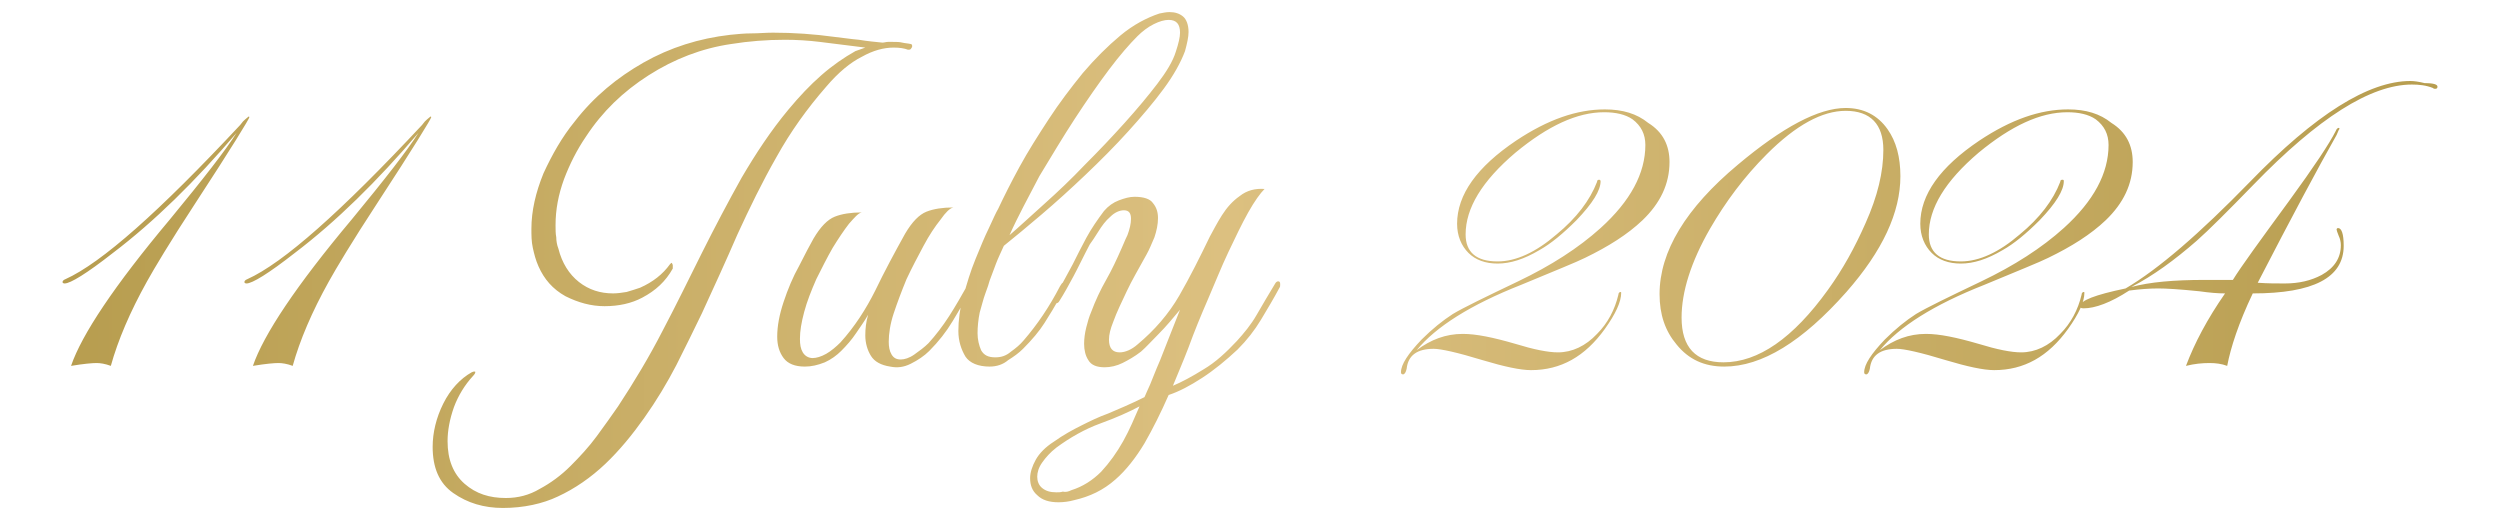 <?xml version="1.0" encoding="UTF-8"?> <svg xmlns="http://www.w3.org/2000/svg" xmlns:xlink="http://www.w3.org/1999/xlink" version="1.1" id="Layer_2_00000082340287864257462350000008350879853084626833_" x="0px" y="0px" viewBox="0 0 351.9 73.2" style="enable-background:new 0 0 351.9 73.2;" xml:space="preserve"> <style type="text/css"> .st0{fill:url(#SVGID_1_);} </style> <linearGradient id="SVGID_1_" gradientUnits="userSpaceOnUse" x1="8.761" y1="36.58" x2="343.128" y2="36.58"> <stop offset="0" style="stop-color:#B79D4F"></stop> <stop offset="0.49" style="stop-color:#DCC080"></stop> <stop offset="1" style="stop-color:#B79D4F"></stop> </linearGradient> <path class="st0" d="M35.1,16.5c0,0.2-2.5,4.3-7.6,12.1c-3.6,5.5-5.8,9.2-6.8,11c-2.4,4.3-4.1,8.3-5.1,11.9c-0.8-0.3-1.5-0.4-2-0.4 c-0.6,0-1.8,0.1-3.6,0.4c1.5-4.4,6.1-11.3,13.9-20.6c4.7-5.7,7.9-9.8,9.4-12.2c-5.8,6.8-11.6,12.5-17.4,16.9c-3.7,2.9-6,4.3-6.8,4.3 c-0.2,0-0.3-0.1-0.3-0.2c0-0.1,0.1-0.3,0.4-0.4c5.1-2.3,13.2-9.5,24.6-21.7l0.4-0.5c0.4-0.4,0.7-0.6,0.8-0.7 C35,16.4,35.1,16.4,35.1,16.5z M60.7,16.5c0,0.2-2.5,4.3-7.6,12.1c-3.6,5.5-5.8,9.2-6.8,11c-2.4,4.3-4.1,8.3-5.1,11.9 c-0.8-0.3-1.5-0.4-2-0.4c-0.6,0-1.8,0.1-3.6,0.4c1.5-4.4,6.1-11.3,13.9-20.6c4.7-5.7,7.9-9.8,9.4-12.2c-5.8,6.8-11.6,12.5-17.4,16.9 c-3.7,2.9-6,4.3-6.8,4.3c-0.2,0-0.3-0.1-0.3-0.2c0-0.1,0.1-0.3,0.4-0.4c5.1-2.3,13.2-9.5,24.6-21.7l0.4-0.5c0.4-0.4,0.7-0.6,0.8-0.7 C60.6,16.4,60.7,16.4,60.7,16.5z M70.8,71.5c-2.7,0-5-0.7-7-2.1c-2-1.4-2.9-3.6-2.9-6.5c0-2,0.5-4.1,1.5-6.1c1-2,2.4-3.5,4-4.4 c0.2-0.1,0.3-0.1,0.4-0.1c0.1,0,0.1,0,0.1,0.1c0,0.1-0.1,0.3-0.3,0.5c-1.2,1.3-2.1,2.8-2.7,4.4c-0.6,1.7-0.9,3.3-0.9,4.8 c0,2.6,0.8,4.6,2.4,6c1.6,1.4,3.5,2,5.8,2c1.7,0,3.3-0.4,4.8-1.3c1.5-0.8,3-1.9,4.3-3.2c1.3-1.3,2.6-2.7,3.7-4.2 c1.1-1.5,2.1-2.9,3-4.2c2.3-3.5,4.4-7,6.3-10.7c1.9-3.6,3.7-7.3,5.5-10.9c1.8-3.6,3.7-7.2,5.6-10.6c2-3.4,4.1-6.6,6.6-9.6 c1.5-1.8,3-3.4,4.6-4.8c1.6-1.4,3.2-2.5,4.8-3.4l1.4-0.5l-1.6-0.2c-1.6-0.2-3.2-0.4-4.8-0.6c-1.6-0.2-3.3-0.3-4.9-0.3 c-2.6,0-5.1,0.2-7.6,0.6c-4.1,0.6-8,2.1-11.6,4.4c-3.6,2.3-6.5,5.1-8.8,8.6c-1.3,1.9-2.3,3.9-3.1,6c-0.8,2.2-1.2,4.3-1.2,6.5 c0,0.6,0,1.2,0.1,1.7c0,0.5,0.1,1.1,0.3,1.6c0.5,2,1.5,3.6,2.9,4.7c1.4,1.1,3,1.6,4.8,1.6c0.6,0,1.3-0.1,1.9-0.2 c0.7-0.2,1.3-0.4,1.9-0.6c1.8-0.8,3.2-1.9,4.2-3.3c0.1-0.1,0.2-0.2,0.2-0.2c0.1,0,0.1,0.1,0.2,0.3c0,0.2,0,0.3,0,0.5 c-1,1.8-2.4,3.1-4.3,4.1c-1.5,0.8-3.3,1.2-5.3,1.2c-1.9,0-3.7-0.5-5.5-1.4c-1.8-1-3-2.4-3.8-4.2c-0.4-0.9-0.6-1.7-0.8-2.6 c-0.2-0.9-0.2-1.8-0.2-2.7c0-2.5,0.6-5.1,1.7-7.8c1.2-2.6,2.6-5.1,4.4-7.3c2.7-3.5,6-6.2,9.7-8.3c3.7-2.1,7.8-3.4,12.2-3.9 c1-0.1,2-0.2,3-0.2s2-0.1,3-0.1c2.9,0,5.8,0.2,8.7,0.6c1,0.1,2.2,0.3,3.4,0.4c1.2,0.2,2.3,0.3,3.3,0.4c0.3,0,0.5-0.1,0.8-0.1 c0.2,0,0.5,0,0.7,0c0.5,0,0.9,0,1.3,0.1c0.4,0.1,0.8,0.1,1.2,0.2c0.1,0,0.2,0.1,0.2,0.3c0,0.1-0.1,0.3-0.2,0.4 c-0.1,0.1-0.2,0.1-0.4,0.1c-0.5-0.2-1.2-0.3-2-0.3c-1.4,0-2.9,0.4-4.5,1.3c-1.6,0.8-3.3,2.2-5,4.2c-2.7,3.1-5,6.3-7,9.9 c-2,3.5-3.8,7.2-5.5,10.9c-1.6,3.7-3.3,7.4-5,11.1c-1.1,2.3-2.3,4.7-3.6,7.3c-1.3,2.5-2.8,5-4.5,7.4c-1.7,2.4-3.5,4.6-5.5,6.5 c-2,1.9-4.3,3.5-6.7,4.6C76.4,70.9,73.7,71.5,70.8,71.5z M113.3,51.6c-1.4,0-2.4-0.4-3-1.2c-0.6-0.8-0.9-1.8-0.9-3 c0-1.5,0.3-3.1,0.9-4.9c0.6-1.8,1.3-3.5,2.2-5.1c0.8-1.6,1.5-2.9,2-3.8c1-1.7,2-2.7,3-3.1c1-0.4,2.3-0.6,3.8-0.6 c-0.5,0.1-1,0.7-1.8,1.6c-0.7,0.9-1.5,2.1-2.3,3.4c-0.8,1.4-1.5,2.8-2.3,4.4c-0.7,1.6-1.3,3.1-1.7,4.6c-0.4,1.5-0.6,2.7-0.6,3.8 c0,0.8,0.1,1.4,0.4,1.9c0.3,0.5,0.8,0.8,1.4,0.8c0.5,0,1.2-0.2,1.9-0.6c0.7-0.4,1.4-1,2-1.6c2-2.2,3.6-4.7,4.9-7.3 c1.3-2.7,2.7-5.3,4.2-8c1-1.7,2-2.7,3-3.1c1-0.4,2.3-0.6,3.8-0.6c-0.5,0.1-1.1,0.7-1.8,1.7c-0.8,1-1.6,2.2-2.4,3.7 c-0.8,1.5-1.6,3-2.4,4.7c-0.7,1.7-1.3,3.3-1.8,4.8c-0.5,1.5-0.7,2.9-0.7,4c0,0.7,0.1,1.3,0.4,1.8c0.3,0.5,0.7,0.7,1.3,0.7 c0.5,0,1.2-0.2,1.9-0.7c0.7-0.5,1.4-1,2-1.6c1-1.1,2-2.4,2.9-3.8c0.9-1.4,1.7-2.8,2.6-4.4c0.1-0.2,0.2-0.3,0.3-0.3 c0.2,0,0.3,0.1,0.3,0.4c0,0.2,0,0.4-0.1,0.5c-0.8,1.5-1.7,3-2.6,4.5c-0.9,1.5-2,2.9-3.3,4.2c-0.7,0.7-1.6,1.3-2.6,1.8 c-1,0.5-1.9,0.6-2.9,0.4c-1.3-0.2-2.2-0.7-2.7-1.5c-0.5-0.8-0.8-1.8-0.8-2.9c0-0.9,0.1-1.9,0.4-2.9c-0.5,0.9-1.1,1.7-1.7,2.6 c-0.6,0.9-1.3,1.7-2.1,2.5c-0.6,0.6-1.4,1.2-2.3,1.6C115.1,51.4,114.2,51.6,113.3,51.6z M139.3,51.6c-1.6,0-2.8-0.5-3.4-1.4 c-0.6-1-1-2.2-1-3.6c0-1.5,0.2-3.1,0.7-4.9c0.5-1.8,1-3.5,1.7-5.2c0.7-1.7,1.3-3.2,1.9-4.4c0.6-1.3,1-2.2,1.3-2.7 c0.8-1.7,1.8-3.7,3-5.9c1.2-2.2,2.6-4.4,4.1-6.7c1.5-2.3,3.1-4.4,4.8-6.5c1.7-2,3.5-3.8,5.3-5.3c1.8-1.5,3.7-2.5,5.5-3.1 c0.5-0.1,1-0.2,1.4-0.2c0.8,0,1.4,0.2,1.9,0.6c0.5,0.4,0.8,1.2,0.8,2.2c0,0.7-0.2,1.6-0.5,2.7c-0.6,1.6-1.6,3.4-3,5.3 c-1.4,1.9-3.1,3.9-5,6c-1.9,2.1-3.9,4.1-6,6.1c-2.1,2-4.2,3.9-6.2,5.6c-2,1.7-3.8,3.2-5.3,4.4c-0.4,0.9-0.8,1.7-1.1,2.5 c-0.3,0.8-0.6,1.6-0.9,2.4c-0.1,0.4-0.3,1-0.6,1.8c-0.3,0.8-0.5,1.7-0.8,2.7c-0.2,1-0.3,2-0.3,2.9c0,0.9,0.2,1.7,0.5,2.4 c0.4,0.7,1,1,2,1c0.8,0,1.5-0.2,2.2-0.8c0.7-0.5,1.3-1,1.8-1.6c1.9-2.2,3.6-4.7,5.1-7.6c0.2-0.3,0.3-0.5,0.4-0.5 c0.1,0,0.1,0.1,0.1,0.4c0,0.4-0.1,0.8-0.3,1.3c-0.9,1.6-1.7,2.9-2.4,4c-0.7,1.1-1.7,2.3-3,3.6c-0.6,0.6-1.3,1.1-2.1,1.6 C141.2,51.3,140.3,51.6,139.3,51.6z M142.1,33.1c1.4-1.2,3-2.7,4.9-4.4c1.9-1.7,3.8-3.5,5.7-5.5c2-2,3.8-3.9,5.6-5.9 c1.8-2,3.3-3.8,4.6-5.5c1.3-1.7,2.2-3.2,2.6-4.5c0.4-1.2,0.6-2.1,0.6-2.7c0-1.2-0.5-1.8-1.6-1.8c-0.6,0-1.3,0.2-2.1,0.6 c-0.8,0.4-1.6,1-2.3,1.7c-1.1,1.1-2.5,2.7-4,4.7c-1.5,2-3.1,4.3-4.8,6.9c-1.7,2.6-3.3,5.3-5,8.1C144.8,27.7,143.3,30.4,142.1,33.1z M151.2,70.4c-0.7,0.2-1.5,0.3-2.2,0.3c-1.3,0-2.3-0.3-3-1c-0.7-0.6-1-1.4-1-2.4c0-0.8,0.3-1.7,0.8-2.6c0.5-0.9,1.4-1.8,2.5-2.5 c1.4-1,2.7-1.7,3.9-2.3c1.2-0.6,2.4-1.2,3.8-1.7c1.4-0.6,3.1-1.3,5.1-2.3c0.2-0.5,0.5-1.1,0.8-1.8c0.3-0.7,0.7-1.8,1.4-3.4 c0.6-1.6,1.6-4,2.8-7.1c-1,1.2-2,2.4-3,3.4c-1,1-1.8,1.9-2.5,2.5c-0.9,0.7-1.8,1.2-2.6,1.6c-0.8,0.4-1.7,0.6-2.5,0.6 c-1.1,0-1.9-0.3-2.3-1c-0.4-0.6-0.6-1.4-0.6-2.3c0-0.7,0.1-1.5,0.3-2.3c0.2-0.8,0.4-1.5,0.7-2.2c0.6-1.6,1.3-3.1,2.1-4.5 c0.8-1.4,1.5-2.9,2.2-4.5c0.2-0.4,0.4-1,0.8-1.8c0.3-0.8,0.5-1.6,0.5-2.3c0-0.8-0.3-1.2-1-1.2c-0.6,0-1.3,0.3-1.9,0.9 c-0.7,0.6-1.2,1.3-1.7,2.1c-0.5,0.8-0.9,1.4-1.2,1.8c-0.9,1.7-1.6,3.2-2.3,4.5c-0.7,1.3-1.3,2.4-2,3.5c-0.1,0.2-0.3,0.3-0.5,0.3 c-0.2,0-0.3-0.1-0.3-0.3c0-0.1,0.1-0.4,0.3-0.8c1-1.8,1.8-3.3,2.4-4.4c0.6-1.2,1.2-2.4,1.9-3.7c0.7-1.3,1.6-2.6,2.5-3.8 c0.6-0.7,1.3-1.2,2.1-1.5c0.8-0.3,1.5-0.5,2.2-0.5c1.3,0,2.2,0.3,2.6,0.9c0.5,0.6,0.7,1.3,0.7,2.1c0,0.9-0.2,1.8-0.5,2.7 c-0.4,0.9-0.7,1.7-1.1,2.4c-1.1,2-2.1,3.7-2.8,5.2c-0.7,1.5-1.4,2.9-1.9,4.3c-0.4,1-0.6,1.8-0.6,2.5c0,1.2,0.5,1.8,1.5,1.8 c0.8,0,1.7-0.4,2.5-1.1c2.4-2,4.4-4.3,5.9-6.9c1.5-2.6,2.9-5.4,4.3-8.3c0.5-0.9,1-1.9,1.7-3c0.7-1.1,1.5-2,2.5-2.7 c1-0.8,2.2-1.1,3.5-1c-0.6,0.6-1.4,1.7-2.3,3.3c-0.9,1.6-1.8,3.5-2.8,5.6c-1,2.1-1.9,4.4-2.9,6.7c-1,2.3-1.9,4.5-2.7,6.7 c-0.8,2.1-1.6,3.9-2.2,5.4c1.2-0.5,2.7-1.3,4.3-2.3c1.7-1,3.2-2.4,4.7-4c1-1.1,2-2.3,2.8-3.7c0.8-1.4,1.7-2.9,2.6-4.4 c0.1-0.2,0.3-0.3,0.4-0.3c0.2,0,0.3,0.1,0.3,0.4c0,0.2,0,0.4-0.1,0.5c-0.8,1.5-1.7,3-2.6,4.5c-0.9,1.5-2,2.9-3.3,4.2 c-1.6,1.5-3.3,2.9-5,4c-1.7,1.1-3.2,1.9-4.7,2.4c-1.1,2.5-2.2,4.7-3.4,6.8c-1.2,2-2.6,3.8-4.1,5.1C155.3,69,153.4,69.9,151.2,70.4z M150.8,69c1.6-0.5,3-1.4,4.2-2.6c1.2-1.3,2.2-2.7,3.1-4.3c0.9-1.6,1.6-3.3,2.3-4.9c-1.5,0.8-3.3,1.6-5.5,2.4 c-2.2,0.8-4.3,2-6.2,3.4c-0.9,0.7-1.5,1.4-2,2.1c-0.5,0.7-0.7,1.4-0.7,2c0,0.6,0.2,1.2,0.7,1.6c0.5,0.4,1.1,0.6,2,0.6 c0.3,0,0.6,0,0.9-0.1C150,69.3,150.4,69.2,150.8,69z M235,22.8c0,3.1-1.3,5.8-3.8,8.2c-2.1,2-4.8,3.7-8.1,5.3 c-1.2,0.6-4.2,1.8-9,3.8c-7.1,2.8-12,5.9-14.7,9.2c2-1.5,4.1-2.3,6.5-2.3c1.9,0,4.3,0.5,7.4,1.4c2.6,0.8,4.6,1.2,6,1.2 c2,0,3.9-0.9,5.5-2.6c1.5-1.5,2.5-3.4,3-5.5c0-0.3,0.2-0.4,0.3-0.4c0.1,0,0.1,0.1,0.1,0.1c0,1.3-0.8,3-2.3,5.1 c-2.8,3.9-6.2,5.8-10.4,5.8c-1.5,0-3.8-0.5-6.8-1.4c-3.6-1.1-5.9-1.6-6.9-1.6c-2.3,0-3.6,0.9-3.8,2.8c-0.1,0.5-0.3,0.8-0.5,0.8 c-0.2,0-0.3-0.1-0.3-0.3c0-1.1,1-2.6,2.9-4.6c1.5-1.5,3-2.7,4.4-3.6c1.5-0.9,4.6-2.4,9.2-4.6c4.6-2.2,8.5-4.7,11.6-7.5 c4.2-3.8,6.3-7.7,6.3-11.7c0-1.5-0.6-2.7-1.8-3.6c-1-0.7-2.4-1-4-1c-3.8,0-7.9,1.9-12.5,5.7c-4.7,4-7,7.8-7,11.5 c0,2.5,1.5,3.8,4.5,3.8c2.6,0,5.4-1.3,8.3-3.8c2.8-2.3,4.7-4.8,5.7-7.4c0-0.2,0.1-0.3,0.3-0.3c0.1,0,0.2,0.1,0.2,0.2 c0,1.3-1.1,3.1-3.4,5.5c-1.9,1.9-3.6,3.3-5.2,4.2c-2.2,1.3-4.1,1.9-5.9,1.9c-1.7,0-3.1-0.5-4.1-1.5c-1-1-1.6-2.4-1.6-4.1 c0-4.1,2.8-8,8.3-11.7c4.5-3,8.6-4.4,12.5-4.4c2.5,0,4.5,0.6,6.1,1.9C234.1,18.6,235,20.5,235,22.8z M267.5,24.8 c0,5.1-2.5,10.5-7.6,16.3c-6.2,7-11.9,10.5-17.2,10.5c-2.8,0-5-1-6.7-3.1c-1.6-1.9-2.4-4.2-2.4-7.1c0-6,3.7-12.1,11-18.2 c6.3-5.3,11.4-8,15.2-8c2.5,0,4.5,1,5.9,3C266.9,19.9,267.5,22.1,267.5,24.8z M265.1,21.1c0-3.6-1.8-5.5-5.3-5.5 c-3.3,0-7,2-11.1,6.1c-3.2,3.2-5.8,6.7-8,10.5c-2.7,4.7-4,8.9-4,12.5c0,4.2,2,6.3,5.9,6.3c4.9,0,9.8-3.4,14.7-10.2 c2.1-2.9,3.8-6,5.3-9.4C264.3,27.6,265.1,24.2,265.1,21.1z M300.2,22.8c0,3.1-1.3,5.8-3.8,8.2c-2.1,2-4.8,3.7-8.1,5.3 c-1.2,0.6-4.2,1.8-9,3.8c-7.1,2.8-12,5.9-14.7,9.2c2-1.5,4.1-2.3,6.5-2.3c1.9,0,4.3,0.5,7.4,1.4c2.6,0.8,4.6,1.2,6,1.2 c2,0,3.9-0.9,5.5-2.6c1.5-1.5,2.5-3.4,3-5.5c0-0.3,0.2-0.4,0.3-0.4c0.1,0,0.1,0.1,0.1,0.1c0,1.3-0.8,3-2.3,5.1 c-2.8,3.9-6.2,5.8-10.4,5.8c-1.5,0-3.8-0.5-6.8-1.4c-3.6-1.1-5.9-1.6-6.9-1.6c-2.3,0-3.6,0.9-3.8,2.8c-0.1,0.5-0.3,0.8-0.5,0.8 c-0.2,0-0.3-0.1-0.3-0.3c0-1.1,1-2.6,2.9-4.6c1.5-1.5,3-2.7,4.4-3.6c1.5-0.9,4.6-2.4,9.2-4.6c4.6-2.2,8.5-4.7,11.6-7.5 c4.2-3.8,6.3-7.7,6.3-11.7c0-1.5-0.6-2.7-1.8-3.6c-1-0.7-2.4-1-4-1c-3.8,0-7.9,1.9-12.5,5.7c-4.7,4-7,7.8-7,11.5 c0,2.5,1.5,3.8,4.5,3.8c2.6,0,5.4-1.3,8.3-3.8c2.8-2.3,4.7-4.8,5.7-7.4c0-0.2,0.1-0.3,0.3-0.3s0.2,0.1,0.2,0.2 c0,1.3-1.1,3.1-3.4,5.5c-1.9,1.9-3.6,3.3-5.2,4.2c-2.2,1.3-4.1,1.9-5.9,1.9c-1.7,0-3.1-0.5-4.1-1.5c-1-1-1.6-2.4-1.6-4.1 c0-4.1,2.8-8,8.3-11.7c4.5-3,8.6-4.4,12.5-4.4c2.5,0,4.5,0.6,6.1,1.9C299.3,18.6,300.2,20.5,300.2,22.8z M343.1,12.2 c0,0.2-0.1,0.3-0.3,0.3c-0.1,0-0.3,0-0.3-0.1c-1-0.4-2-0.5-3-0.5c-5.8,0-13.2,4.7-22.3,14.1c-3.6,3.7-6.3,6.4-8,7.9 c-3.1,2.7-6.1,4.9-9.2,6.5c2.6-0.7,6-1,10.3-1c1.6,0,2.9,0,4,0c1.1-1.8,3.8-5.5,7.9-11.1c3.5-4.8,5.7-8.1,6.6-9.9 c0.1-0.3,0.3-0.4,0.4-0.4c0.1,0,0.1,0.1,0.1,0.1c0,0,0,0.1-0.1,0.2l-0.3,0.7c-2.6,4.6-6.3,11.5-11.1,20.8c1.4,0.1,2.6,0.1,3.8,0.1 c2,0,3.7-0.4,5.2-1.2c1.8-1,2.7-2.4,2.7-4.2c0-0.4-0.1-0.9-0.3-1.3c-0.2-0.5-0.3-0.8-0.3-0.9c0-0.1,0.1-0.2,0.2-0.2 c0.5,0,0.8,0.8,0.8,2.5c0,4.5-4.3,6.7-12.8,6.7c-2,4.2-3.1,7.6-3.6,10.2c-0.8-0.3-1.6-0.4-2.5-0.4c-1,0-2.1,0.1-3.3,0.4 c1.2-3.2,3-6.6,5.5-10.2c-1,0-2.2-0.1-3.6-0.3c-2.9-0.3-4.8-0.4-5.8-0.4c-1.2,0-2.6,0.1-4.1,0.3c-2.6,1.7-4.8,2.5-6.4,2.5 c-0.4,0-0.5-0.1-0.5-0.3c0-0.8,2.1-1.6,6.4-2.5c4.6-2.7,10.4-7.7,17.5-15c9.2-9.5,16.7-14.2,22.6-14.2c0.5,0,1.2,0.1,2,0.3 C342.6,11.7,343.1,11.9,343.1,12.2z"></path> </svg> 